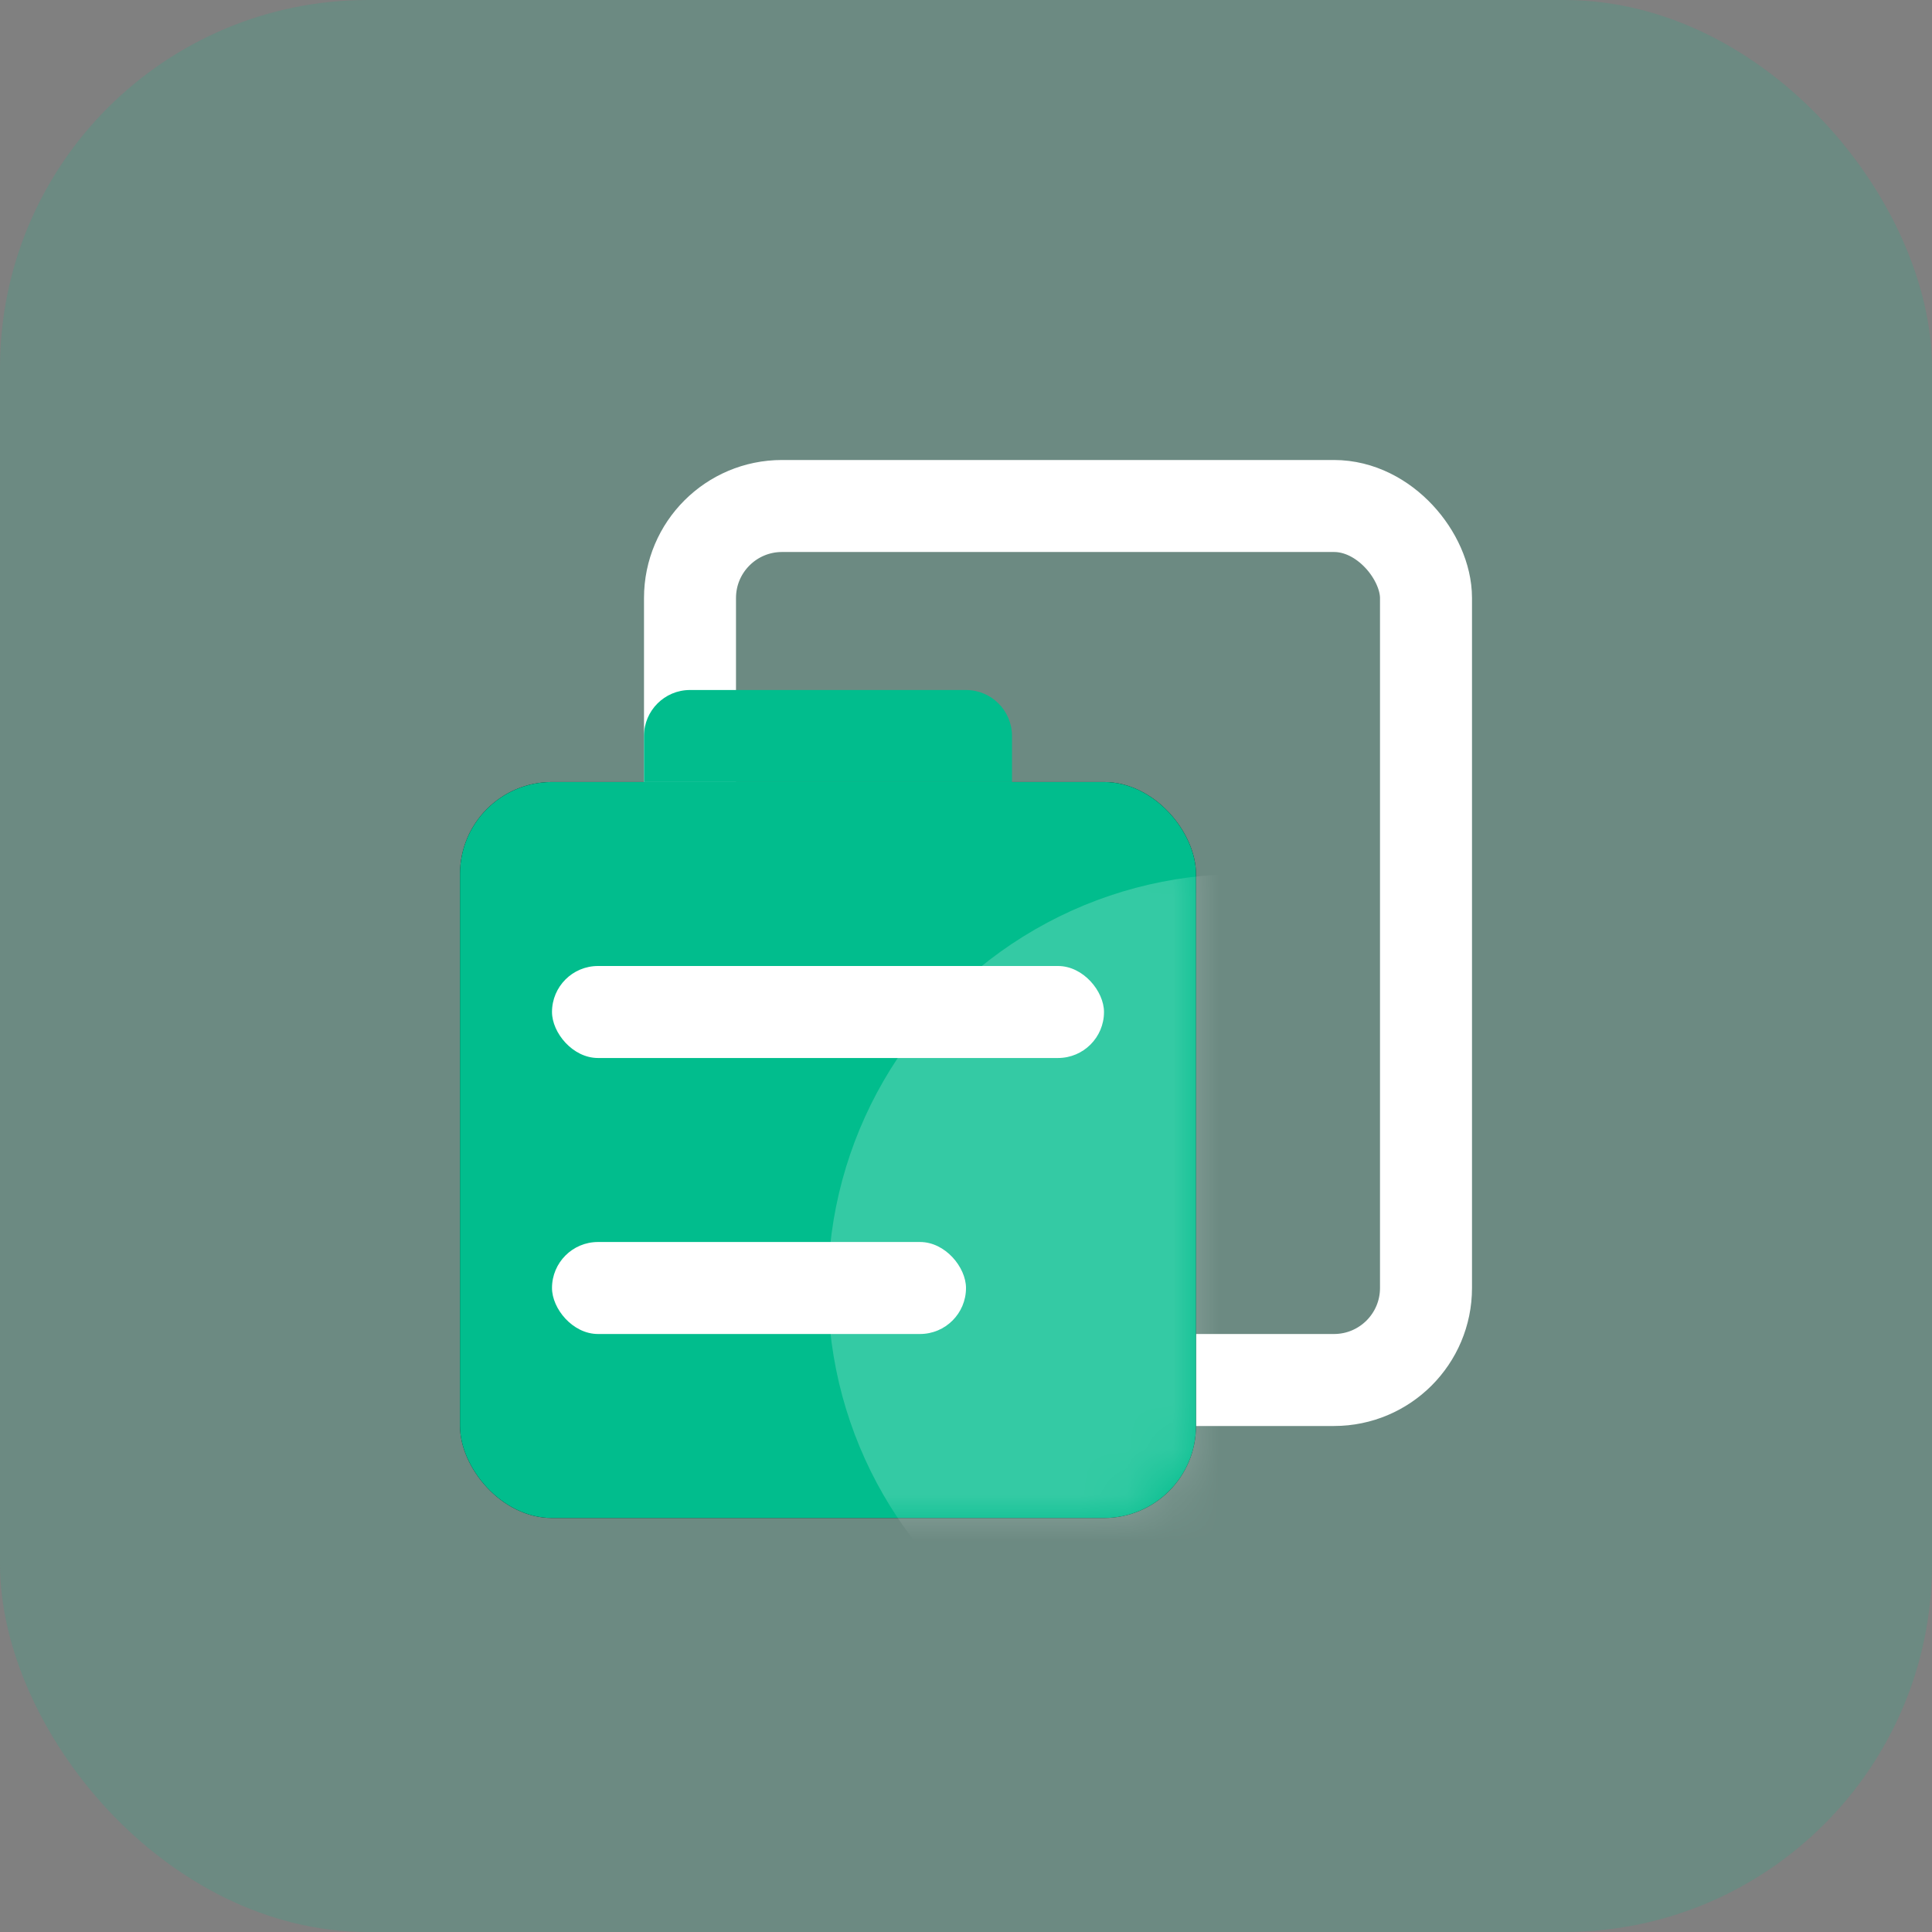 <svg width="42" height="42" viewBox="0 0 42 42" fill="none" xmlns="http://www.w3.org/2000/svg">
<rect x="0" y="0" width="42" height="42" fill="#808080" stroke="none"/>
<rect width="42" height="42" rx="8" fill="#01BD8D" fill-opacity="0.16"/>
<rect x="15" y="11" width="16" height="19" rx="2" stroke="white" stroke-width="2"/>
<rect x="10" y="17" width="16" height="16" rx="2" fill="#151517"/>
<rect x="10" y="17" width="16" height="16" rx="2" fill="#01BD8D"/>
<mask id="mask0_4458_16270" style="mask-type:alpha" maskUnits="userSpaceOnUse" x="10" y="17" width="16" height="16">
<rect x="10" y="17" width="16" height="16" rx="2" fill="#01BD8D"/>
</mask>
<g mask="url(#mask0_4458_16270)">
<rect x="12" y="21" width="12" height="2" rx="1" fill="white"/>
<rect x="12" y="27" width="9" height="2" rx="1" fill="white"/>
<circle opacity="0.2" cx="27" cy="28" r="9" fill="white"/>
</g>
<path d="M14 17H22V16C22 15.448 21.552 15 21 15H15C14.448 15 14 15.448 14 16V17Z" fill="#01BD8D"/>
</svg>

